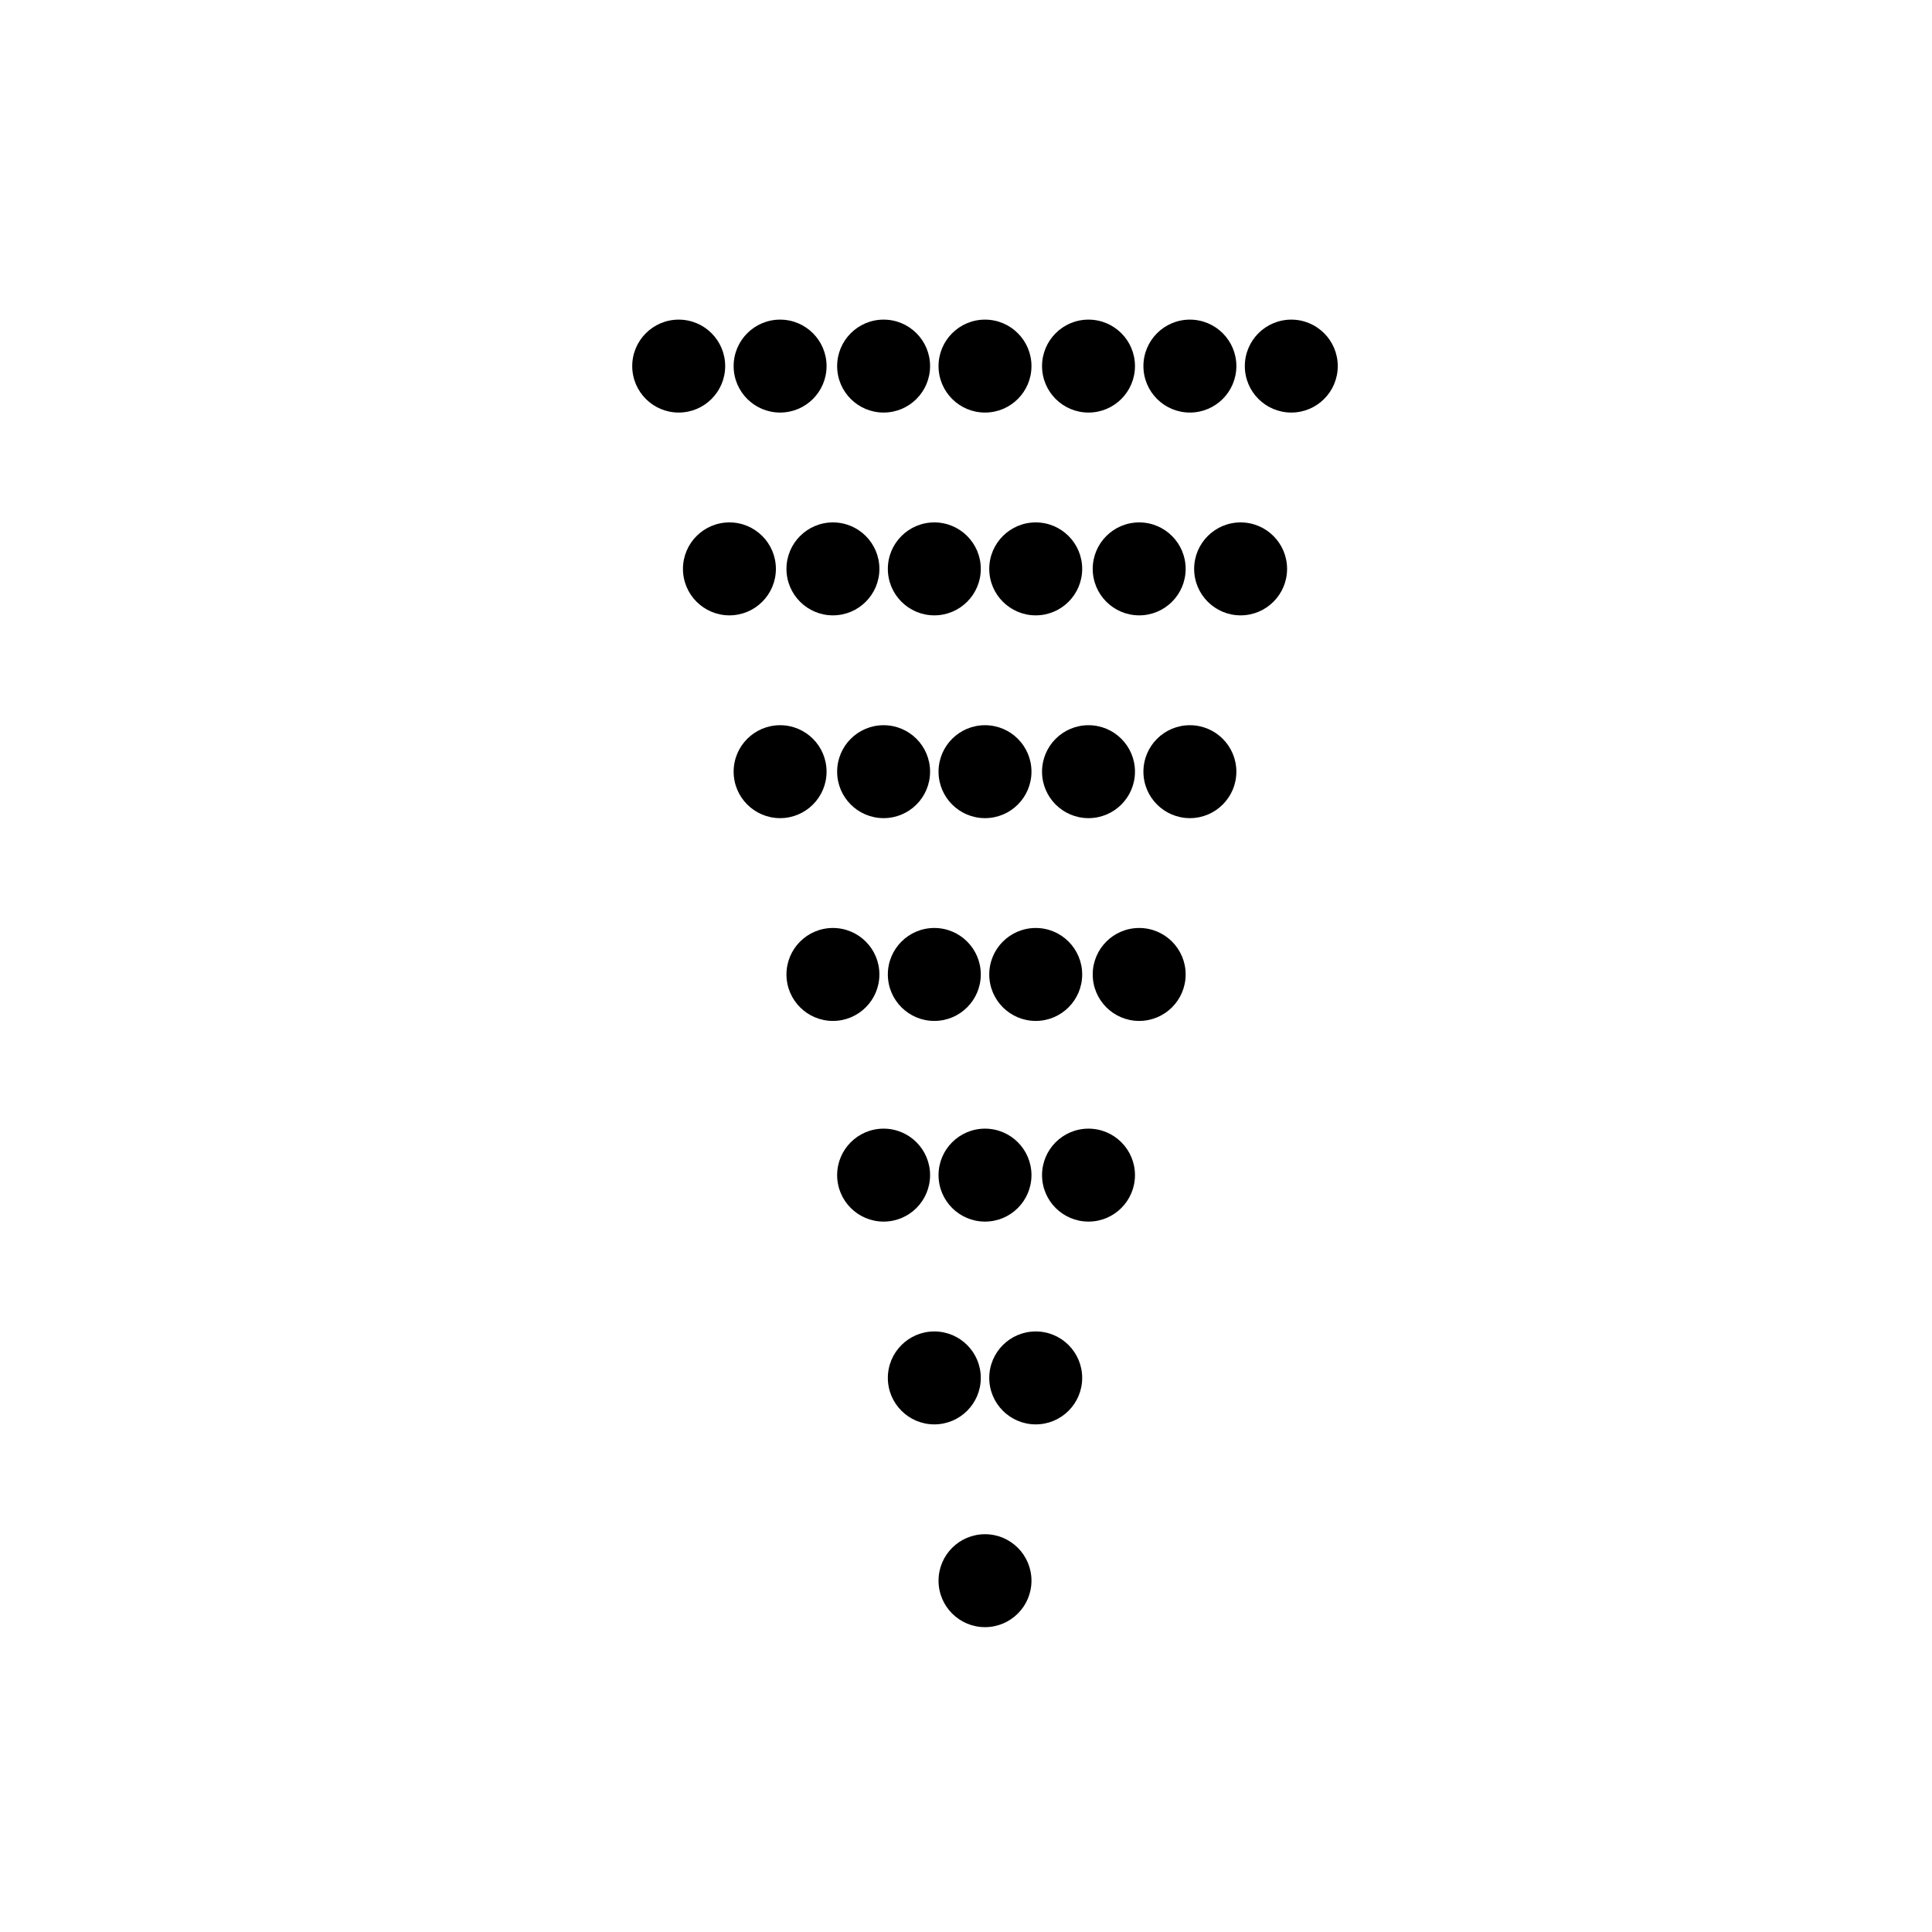 <?xml version="1.0" encoding="UTF-8"?>
<!-- The Best Svg Icon site in the world: iconSvg.co, Visit us! https://iconsvg.co -->
<svg fill="#000000" width="800px" height="800px" version="1.1" viewBox="144 144 512 512" xmlns="http://www.w3.org/2000/svg">
 <g>
  <path d="m444.78 241.02c0 6.801-5.512 12.312-12.316 12.312-6.801 0-12.312-5.512-12.312-12.312s5.512-12.316 12.312-12.316c6.805 0 12.316 5.516 12.316 12.316"/>
  <path d="m417.35 241.02c0 6.801-5.512 12.312-12.316 12.312-6.801 0-12.312-5.512-12.312-12.312s5.512-12.316 12.312-12.316c6.805 0 12.316 5.516 12.316 12.316"/>
  <path d="m498.52 241.02c0 6.801-5.512 12.312-12.312 12.312s-12.316-5.512-12.316-12.312 5.516-12.316 12.316-12.316 12.312 5.516 12.312 12.316"/>
  <path d="m471.65 241.02c0 6.801-5.516 12.312-12.316 12.312-6.801 0-12.316-5.512-12.316-12.312s5.516-12.316 12.316-12.316c6.801 0 12.316 5.516 12.316 12.316"/>
  <path d="m390.48 241.02c0 6.801-5.512 12.312-12.312 12.312-6.805 0-12.316-5.512-12.316-12.312s5.512-12.316 12.316-12.316c6.801 0 12.312 5.516 12.312 12.316"/>
  <path d="m363.05 241.02c0 6.801-5.512 12.312-12.312 12.312s-12.316-5.512-12.316-12.312 5.516-12.316 12.316-12.316 12.312 5.516 12.312 12.316"/>
  <path d="m336.18 241.02c0 6.801-5.516 12.312-12.316 12.312-6.801 0-12.316-5.512-12.316-12.312s5.516-12.316 12.316-12.316c6.801 0 12.316 5.516 12.316 12.316"/>
  <path d="m458.21 294.76c0 6.801-5.512 12.316-12.312 12.316-6.805 0-12.316-5.516-12.316-12.316 0-6.801 5.512-12.316 12.316-12.316 6.801 0 12.312 5.516 12.312 12.316"/>
  <path d="m430.79 294.76c0 6.801-5.512 12.316-12.312 12.316-6.801 0-12.316-5.516-12.316-12.316 0-6.801 5.516-12.316 12.316-12.316 6.801 0 12.312 5.516 12.312 12.316"/>
  <path d="m485.09 294.76c0 6.801-5.512 12.316-12.316 12.316-6.801 0-12.312-5.516-12.312-12.316 0-6.801 5.512-12.316 12.312-12.316 6.805 0 12.316 5.516 12.316 12.316"/>
  <path d="m403.92 294.76c0 6.801-5.516 12.316-12.316 12.316-6.801 0-12.316-5.516-12.316-12.316 0-6.801 5.516-12.316 12.316-12.316 6.801 0 12.316 5.516 12.316 12.316"/>
  <path d="m377.05 294.76c0 6.801-5.512 12.316-12.316 12.316-6.801 0-12.312-5.516-12.312-12.316 0-6.801 5.512-12.316 12.312-12.316 6.805 0 12.316 5.516 12.316 12.316"/>
  <path d="m349.62 294.76c0 6.801-5.512 12.316-12.316 12.316-6.801 0-12.312-5.516-12.312-12.316 0-6.801 5.512-12.316 12.312-12.316 6.805 0 12.316 5.516 12.316 12.316"/>
  <path d="m471.65 348.5c0 6.805-5.516 12.316-12.316 12.316-6.801 0-12.316-5.512-12.316-12.316 0-6.801 5.516-12.312 12.316-12.312 6.801 0 12.316 5.512 12.316 12.312"/>
  <path d="m444.78 348.5c0 6.805-5.512 12.316-12.316 12.316-6.801 0-12.312-5.512-12.312-12.316 0-6.801 5.512-12.312 12.312-12.312 6.805 0 12.316 5.512 12.316 12.312"/>
  <path d="m417.35 348.5c0 6.805-5.512 12.316-12.316 12.316-6.801 0-12.312-5.512-12.312-12.316 0-6.801 5.512-12.312 12.312-12.312 6.805 0 12.316 5.512 12.316 12.312"/>
  <path d="m390.48 348.5c0 6.805-5.512 12.316-12.312 12.316-6.805 0-12.316-5.512-12.316-12.316 0-6.801 5.512-12.312 12.316-12.312 6.801 0 12.312 5.512 12.312 12.312"/>
  <path d="m363.05 348.5c0 6.805-5.512 12.316-12.312 12.316s-12.316-5.512-12.316-12.316c0-6.801 5.516-12.312 12.316-12.312s12.312 5.512 12.312 12.312"/>
  <path d="m458.21 402.24c0 6.801-5.512 12.316-12.312 12.316-6.805 0-12.316-5.516-12.316-12.316s5.512-12.316 12.316-12.316c6.801 0 12.312 5.516 12.312 12.316"/>
  <path d="m430.79 402.24c0 6.801-5.512 12.316-12.312 12.316-6.801 0-12.316-5.516-12.316-12.316s5.516-12.316 12.316-12.316c6.801 0 12.312 5.516 12.312 12.316"/>
  <path d="m403.92 402.24c0 6.801-5.516 12.316-12.316 12.316-6.801 0-12.316-5.516-12.316-12.316s5.516-12.316 12.316-12.316c6.801 0 12.316 5.516 12.316 12.316"/>
  <path d="m377.05 402.24c0 6.801-5.512 12.316-12.316 12.316-6.801 0-12.312-5.516-12.312-12.316s5.512-12.316 12.312-12.316c6.805 0 12.316 5.516 12.316 12.316"/>
  <path d="m444.78 455.42c0 6.801-5.512 12.316-12.316 12.316-6.801 0-12.312-5.516-12.312-12.316s5.512-12.316 12.312-12.316c6.805 0 12.316 5.516 12.316 12.316"/>
  <path d="m417.35 455.42c0 6.801-5.512 12.316-12.316 12.316-6.801 0-12.312-5.516-12.312-12.316s5.512-12.316 12.312-12.316c6.805 0 12.316 5.516 12.316 12.316"/>
  <path d="m390.48 455.42c0 6.801-5.512 12.316-12.312 12.316-6.805 0-12.316-5.516-12.316-12.316s5.512-12.316 12.316-12.316c6.801 0 12.312 5.516 12.312 12.316"/>
  <path d="m430.79 509.16c0 6.801-5.512 12.316-12.312 12.316-6.801 0-12.316-5.516-12.316-12.316s5.516-12.312 12.316-12.312c6.801 0 12.312 5.512 12.312 12.312"/>
  <path d="m403.92 509.16c0 6.801-5.516 12.316-12.316 12.316-6.801 0-12.316-5.516-12.316-12.316s5.516-12.312 12.316-12.312c6.801 0 12.316 5.512 12.316 12.312"/>
  <path d="m417.35 562.9c0 6.801-5.512 12.312-12.316 12.312-6.801 0-12.312-5.512-12.312-12.312 0-6.805 5.512-12.316 12.312-12.316 6.805 0 12.316 5.512 12.316 12.316"/>
 </g>
</svg>